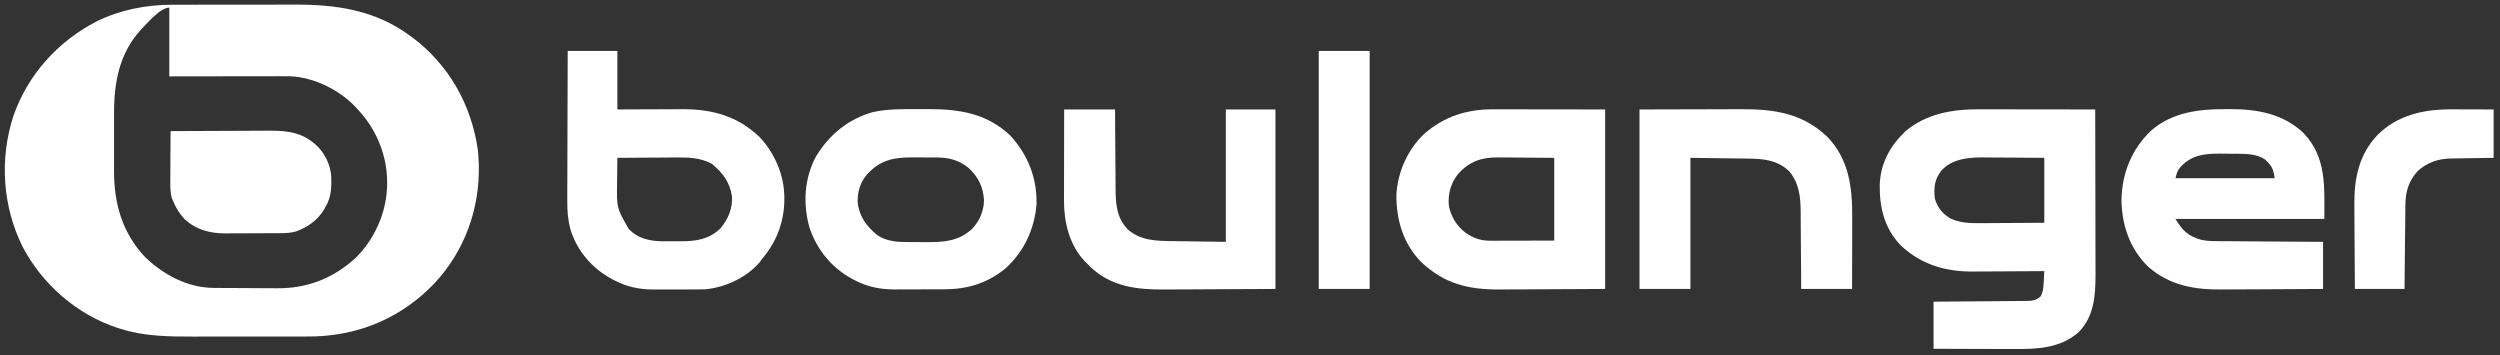 <?xml version="1.0" encoding="UTF-8"?>
<svg version="1.1" xmlns="http://www.w3.org/2000/svg" width="1964" height="279">
<rect width="100%" height="100%" fill="#333333" stroke="none"/>
<path d="M0 0 C1.949 -0.008 1.949 -0.008 3.938 -0.015 C7.459 -0.029 10.98 -0.029 14.501 -0.027 C17.463 -0.026 20.424 -0.031 23.386 -0.036 C30.385 -0.047 37.385 -0.047 44.385 -0.041 C51.555 -0.035 58.724 -0.047 65.894 -0.069 C72.096 -0.086 78.297 -0.092 84.499 -0.089 C88.183 -0.087 91.866 -0.09 95.55 -0.104 C128.681 -0.219 158.926 4.188 186.212 24.275 C187.014 24.853 187.816 25.432 188.642 26.029 C217.115 47.641 234.627 78.867 239.61 114.091 C239.912 116.823 240.09 119.529 240.212 122.275 C240.291 124.005 240.291 124.005 240.372 125.771 C241.177 160.507 229.17 193.609 205.379 219.015 C180.15 245.284 147.937 259.394 111.544 260.555 C104.672 260.691 97.8 260.698 90.927 260.678 C87.462 260.67 83.996 260.677 80.531 260.682 C74.719 260.687 68.906 260.68 63.094 260.666 C56.436 260.649 49.778 260.655 43.12 260.671 C37.336 260.685 31.553 260.687 25.77 260.679 C22.345 260.674 18.92 260.673 15.495 260.684 C-3.52 260.722 -22.815 260.471 -41.101 254.587 C-41.912 254.334 -42.723 254.082 -43.559 253.821 C-75.292 243.488 -102.687 219.538 -118.073 190.034 C-133.845 158.257 -136.208 121.122 -125.288 87.462 C-114.005 54.895 -90.103 28.514 -59.53 12.893 C-40.826 3.852 -20.688 -0.043 0 0 Z M-24.694 19.173 C-42.06 37.881 -46.291 61.037 -46.187 85.556 C-46.189 87.266 -46.191 88.976 -46.195 90.686 C-46.2 94.242 -46.193 97.799 -46.179 101.355 C-46.162 105.867 -46.172 110.377 -46.19 114.889 C-46.201 118.412 -46.197 121.934 -46.19 125.457 C-46.188 127.119 -46.19 128.78 -46.197 130.442 C-46.283 156.104 -39.778 179.132 -21.788 198.275 C-7.214 212.207 11.512 222.284 32.043 222.452 C33.045 222.462 33.045 222.462 34.066 222.472 C36.267 222.491 38.468 222.503 40.669 222.513 C41.807 222.519 41.807 222.519 42.968 222.525 C46.994 222.546 51.019 222.56 55.045 222.57 C59.158 222.581 63.272 222.615 67.385 222.655 C70.585 222.681 73.784 222.69 76.984 222.693 C78.497 222.698 80.011 222.709 81.524 222.728 C105.418 223.006 126.113 215.013 143.773 198.689 C158.039 184.669 167.352 164.272 168.212 144.275 C168.252 143.513 168.292 142.751 168.333 141.966 C168.926 120.179 160.822 99.274 146.212 83.275 C145.525 82.495 144.838 81.715 144.13 80.911 C131.207 67.029 111.075 56.969 92.026 56.185 C89.521 56.152 87.018 56.151 84.513 56.161 C83.566 56.161 82.619 56.161 81.643 56.161 C78.532 56.161 75.421 56.169 72.31 56.177 C70.145 56.179 67.98 56.18 65.815 56.181 C60.132 56.185 54.449 56.195 48.766 56.206 C41.939 56.218 35.112 56.223 28.286 56.228 C17.928 56.238 7.57 56.257 -2.788 56.275 C-2.788 38.455 -2.788 20.635 -2.788 2.275 C-9.983 2.275 -20 14.498 -24.694 19.173 Z " fill="#FFFFFF" transform="translate(135.788,3.725)"/>
<path d="M0 0 C1.495 -0 1.495 -0 3.02 -0 C6.271 0 9.523 0.008 12.775 0.016 C15.046 0.018 17.317 0.019 19.588 0.02 C25.534 0.024 31.48 0.034 37.427 0.045 C43.507 0.055 49.587 0.06 55.667 0.065 C67.574 0.075 79.481 0.092 91.388 0.114 C91.435 18.239 91.47 36.364 91.492 54.489 C91.502 62.906 91.516 71.323 91.539 79.74 C91.559 87.083 91.572 94.426 91.576 101.769 C91.579 105.651 91.585 109.533 91.599 113.415 C91.613 117.081 91.617 120.748 91.614 124.414 C91.615 126.376 91.626 128.338 91.637 130.299 C91.599 146.726 90.372 162.762 78.388 175.114 C63.442 188.019 45.239 188.424 26.497 188.309 C24.698 188.305 22.9 188.302 21.101 188.3 C16.406 188.293 11.711 188.273 7.015 188.251 C1.361 188.227 -4.294 188.218 -9.948 188.206 C-18.503 188.187 -27.057 188.148 -35.612 188.114 C-35.612 175.904 -35.612 163.694 -35.612 151.114 C-29.967 151.076 -24.322 151.039 -18.507 151 C-14.929 150.97 -11.352 150.939 -7.774 150.905 C-2.097 150.85 3.581 150.799 9.258 150.767 C13.836 150.741 18.414 150.701 22.991 150.65 C24.737 150.634 26.483 150.622 28.229 150.616 C30.676 150.606 33.122 150.578 35.568 150.546 C36.649 150.548 36.649 150.548 37.752 150.55 C42.112 150.469 45.009 149.938 48.388 147.114 C50.71 143.103 50.805 138.838 51.013 134.301 C51.071 133.262 51.071 133.262 51.13 132.201 C51.224 130.506 51.307 128.81 51.388 127.114 C50.119 127.124 50.119 127.124 48.825 127.134 C40.794 127.194 32.764 127.24 24.733 127.269 C20.605 127.285 16.478 127.306 12.351 127.34 C8.357 127.373 4.363 127.39 0.369 127.398 C-1.143 127.404 -2.656 127.414 -4.168 127.431 C-25.918 127.657 -45.374 122.09 -61.425 106.864 C-74.251 93.489 -78.167 77.084 -77.889 59.086 C-77.24 42.253 -69.646 28.56 -57.612 17.114 C-41.127 3.354 -20.839 -0.082 0 0 Z M-29.397 48.074 C-34.86 55.022 -35.541 61.339 -34.612 70.114 C-32.381 77.578 -28.357 82.359 -21.612 86.114 C-13.546 89.572 -5.491 89.509 3.146 89.406 C4.544 89.401 5.942 89.397 7.34 89.394 C10.987 89.382 14.633 89.353 18.279 89.32 C22.013 89.289 25.747 89.275 29.482 89.26 C36.784 89.23 44.085 89.171 51.388 89.114 C51.388 72.284 51.388 55.454 51.388 38.114 C43.909 38.05 36.431 37.99 28.952 37.958 C25.468 37.943 21.985 37.922 18.501 37.887 C14.489 37.848 10.478 37.834 6.466 37.821 C5.237 37.805 4.009 37.79 2.743 37.774 C-8.831 37.771 -21.193 39.062 -29.397 48.074 Z " fill="#FFFFFF" transform="translate(1554.612,85.886)"/>
<path d="M0 0 C12.87 0 25.74 0 39 0 C39 15.18 39 30.36 39 46 C43.469 45.977 47.938 45.954 52.543 45.93 C55.4 45.919 58.258 45.91 61.115 45.902 C65.635 45.89 70.155 45.877 74.676 45.849 C78.326 45.827 81.976 45.815 85.627 45.81 C87.009 45.807 88.391 45.799 89.773 45.789 C113.13 45.611 133.342 51.104 150.497 67.45 C161.469 78.768 169.061 95.231 170 111 C170.079 112.288 170.079 112.288 170.16 113.602 C170.734 132.112 164.987 148.847 153 163 C152.299 163.969 151.597 164.939 150.875 165.938 C140.466 178.103 123.732 185.824 107.928 187.284 C104.761 187.392 101.606 187.416 98.438 187.398 C96.708 187.403 96.708 187.403 94.943 187.407 C92.523 187.409 90.103 187.404 87.683 187.391 C84.009 187.375 80.337 187.391 76.664 187.41 C74.297 187.408 71.93 187.404 69.562 187.398 C68.481 187.405 67.399 187.411 66.285 187.417 C55.872 187.322 46.198 185.188 36.938 180.375 C36.262 180.027 35.586 179.68 34.89 179.321 C19.489 171.115 7.446 157.338 2.23 140.516 C0.113 132.764 -0.414 125.623 -0.341 117.612 C-0.341 116.333 -0.341 115.053 -0.342 113.735 C-0.343 110.267 -0.325 106.799 -0.304 103.331 C-0.285 99.691 -0.284 96.052 -0.28 92.412 C-0.271 85.538 -0.246 78.664 -0.216 71.791 C-0.182 63.957 -0.166 56.124 -0.151 48.291 C-0.12 32.194 -0.065 16.097 0 0 Z M39 84 C38.925 88.907 38.871 93.814 38.835 98.722 C38.82 100.386 38.8 102.05 38.774 103.714 C38.453 123.379 38.453 123.379 48 140 C55.095 147.261 63.875 149.321 73.781 149.531 C76.2 149.551 78.615 149.547 81.034 149.521 C83.496 149.5 85.956 149.521 88.418 149.547 C100.604 149.57 110.859 148.229 119.988 139.395 C126.084 132.139 129.732 123.539 129 114 C127.135 102.67 121.735 95.759 113.062 88.562 C104.104 83.992 95.61 83.587 85.68 83.707 C84.326 83.713 82.973 83.717 81.62 83.72 C78.092 83.731 74.564 83.761 71.036 83.794 C67.423 83.825 63.809 83.838 60.195 83.854 C53.13 83.885 46.065 83.937 39 84 Z " fill="#FFFFFF" transform="translate(446,40)"/>
<path d="M0 0 C1.29 -0.008 2.579 -0.015 3.908 -0.023 C25.223 0.019 45.308 3.659 61.277 18.844 C79.375 37.9 77.562 60.575 77.562 86.25 C38.953 86.25 0.343 86.25 -39.438 86.25 C-33.565 95.646 -29.571 99.674 -19.109 102.648 C-14.976 103.579 -10.988 103.69 -6.765 103.682 C-5.402 103.698 -5.402 103.698 -4.012 103.713 C-1.047 103.743 1.918 103.753 4.883 103.762 C6.954 103.779 9.024 103.797 11.095 103.816 C16.517 103.863 21.939 103.893 27.36 103.92 C32.904 103.949 38.448 103.996 43.992 104.041 C54.849 104.127 65.706 104.193 76.562 104.25 C76.562 116.46 76.562 128.67 76.562 141.25 C63.931 141.341 51.299 141.414 38.668 141.457 C32.801 141.478 26.934 141.506 21.067 141.552 C15.393 141.596 9.72 141.619 4.047 141.63 C1.894 141.637 -0.259 141.651 -2.411 141.673 C-24.372 141.886 -43.712 138.719 -60.906 123.75 C-75.329 109.505 -81.577 91.114 -81.812 71.188 C-81.337 50.081 -73.806 31.483 -58.523 16.828 C-42.074 2.497 -21.048 -0.126 0 0 Z M-35.188 45.125 C-37.85 48.497 -37.85 48.497 -39.438 54.25 C-13.697 54.25 12.043 54.25 38.562 54.25 C37.473 46.622 36.101 44.128 30.562 39.25 C24.319 35.326 17.064 35.092 9.891 35.047 C9.168 35.041 8.446 35.035 7.701 35.03 C6.179 35.02 4.656 35.014 3.133 35.01 C0.833 35 -1.466 34.969 -3.766 34.938 C-16.019 34.849 -26.307 35.841 -35.188 45.125 Z " fill="#FFFFFF" transform="translate(1748.438,85.75)"/>
<path d="M0 0 C0.972 -0 1.945 -0 2.947 -0 C6.069 0 9.192 0.008 12.314 0.016 C14.252 0.017 16.19 0.018 18.128 0.019 C25.284 0.024 32.44 0.038 39.596 0.051 C63.603 0.082 63.603 0.082 88.096 0.114 C88.096 46.644 88.096 93.174 88.096 141.114 C71.431 141.196 54.766 141.279 37.596 141.364 C29.748 141.418 29.748 141.418 21.742 141.474 C15.276 141.492 15.276 141.492 12.234 141.495 C10.143 141.501 8.051 141.515 5.959 141.536 C-18.81 141.766 -38.036 137.359 -56.529 119.864 C-70.629 105.346 -75.967 86.859 -75.904 67.114 C-74.896 49.157 -67.032 31.521 -53.904 19.114 C-38.164 5.544 -20.498 -0.083 0 0 Z M-27.154 50.426 C-33.064 57.769 -35.475 66.018 -34.721 75.395 C-33.266 83.913 -28.552 91.557 -21.768 96.867 C-15.491 101.065 -9.887 103.244 -2.31 103.227 C-1.173 103.227 -0.037 103.227 1.134 103.227 C2.323 103.222 3.512 103.216 4.736 103.211 C5.833 103.21 6.93 103.209 8.06 103.208 C12.155 103.203 16.25 103.189 20.346 103.176 C29.503 103.155 38.661 103.135 48.096 103.114 C48.096 81.664 48.096 60.214 48.096 38.114 C35.04 38.021 35.04 38.021 21.721 37.926 C17.628 37.885 17.628 37.885 13.454 37.843 C11.264 37.834 9.074 37.827 6.885 37.821 C5.77 37.805 4.655 37.79 3.507 37.774 C-9.301 37.77 -18.384 40.976 -27.154 50.426 Z " fill="#FFFFFF" transform="translate(1172.904,85.886)"/>
<path d="M0 0 C3.126 0.011 6.252 0 9.378 -0.013 C33.452 -0.031 55.002 3.406 73.253 20.69 C87.193 35.752 94.502 54.473 93.917 74.976 C92.223 94.501 83.89 112.45 69.085 125.507 C54.391 137.283 39.019 141.575 20.394 141.562 C19.023 141.565 17.652 141.57 16.281 141.575 C13.42 141.582 10.558 141.582 7.696 141.576 C4.062 141.571 0.428 141.588 -3.206 141.611 C-6.035 141.626 -8.863 141.626 -11.692 141.623 C-13.673 141.624 -15.653 141.638 -17.634 141.652 C-28.645 141.596 -38.62 139.733 -48.43 134.636 C-49.106 134.289 -49.781 133.942 -50.477 133.584 C-66.891 124.852 -78.463 110.687 -84.43 93.136 C-89.672 74.589 -88.595 54.434 -79.368 37.261 C-69.005 20.073 -53.899 7.649 -34.368 2.261 C-22.996 -0.148 -11.567 -0.047 0 0 Z M-39.18 51.198 C-44.567 57.628 -46.737 64.619 -46.579 73.022 C-45.535 84.097 -39.774 91.821 -31.442 98.788 C-24.044 104.041 -15.201 104.415 -6.379 104.429 C-5.265 104.434 -5.265 104.434 -4.127 104.439 C-2.563 104.444 -0.999 104.446 0.565 104.446 C2.928 104.448 5.291 104.466 7.654 104.485 C21.387 104.538 32.984 103.697 43.445 93.948 C49.148 87.849 52.556 80.007 52.667 71.628 C52.071 61.183 48.266 53.399 40.632 46.261 C32.44 39.616 24.564 37.949 14.234 37.96 C13.359 37.956 12.484 37.951 11.582 37.947 C9.742 37.941 7.901 37.941 6.061 37.945 C3.272 37.948 0.484 37.925 -2.305 37.899 C-17.744 37.843 -28.317 39.472 -39.18 51.198 Z " fill="#FFFFFF" transform="translate(720.368,85.739)"/>
<path d="M0 0 C16.232 -0.041 32.464 -0.083 49.188 -0.125 C54.29 -0.143 59.392 -0.161 64.649 -0.18 C70.938 -0.189 70.938 -0.189 73.894 -0.191 C75.933 -0.194 77.972 -0.201 80.012 -0.211 C105.793 -0.334 128.088 2.957 147.497 21.45 C164.446 38.932 167.175 60.931 167.098 84.066 C167.096 85.713 167.094 87.359 167.093 89.005 C167.09 93.311 167.08 97.616 167.069 101.922 C167.057 107.102 167.052 112.283 167.046 117.463 C167.037 125.309 167.017 133.154 167 141 C153.8 141 140.6 141 127 141 C126.974 135.714 126.948 130.427 126.922 124.98 C126.897 121.613 126.87 118.245 126.84 114.877 C126.792 109.542 126.748 104.208 126.729 98.873 C126.714 94.568 126.679 90.263 126.632 85.957 C126.617 84.322 126.609 82.688 126.608 81.053 C126.596 69.182 125.614 58.36 117.828 48.785 C108.301 39.482 97.161 38.704 84.531 38.586 C82.833 38.559 82.833 38.559 81.101 38.532 C76.901 38.47 72.7 38.423 68.5 38.375 C59.095 38.251 49.69 38.127 40 38 C40 71.99 40 105.98 40 141 C26.8 141 13.6 141 0 141 C0 94.47 0 47.94 0 0 Z " fill="#FFFFFF" transform="translate(1288,86)"/>
<path d="M0 0 C13.2 0 26.4 0 40 0 C40.026 5.431 40.052 10.862 40.078 16.457 C40.103 19.916 40.13 23.375 40.16 26.834 C40.208 32.313 40.252 37.793 40.271 43.272 C40.286 47.695 40.321 52.116 40.368 56.538 C40.383 58.218 40.391 59.897 40.392 61.577 C40.404 73.835 41.069 84.999 50.027 94.281 C60.094 103.053 72.322 103.286 85.105 103.414 C86.176 103.432 87.246 103.449 88.348 103.468 C92.295 103.53 96.241 103.577 100.188 103.625 C109.036 103.749 117.884 103.873 127 104 C127 69.68 127 35.36 127 0 C139.87 0 152.74 0 166 0 C166 46.53 166 93.06 166 141 C139.765 141.124 139.765 141.124 113 141.25 C104.761 141.305 104.761 141.305 96.355 141.36 C89.572 141.378 89.572 141.378 86.382 141.382 C84.186 141.388 81.99 141.402 79.794 141.422 C57.585 141.619 36.944 139.544 20.176 123.242 C19.458 122.502 18.74 121.762 18 121 C17.031 120.045 17.031 120.045 16.043 119.07 C4.251 106.688 -0.197 88.548 -0.114 71.862 C-0.114 71.08 -0.114 70.299 -0.114 69.494 C-0.113 66.935 -0.106 64.376 -0.098 61.816 C-0.096 60.033 -0.094 58.249 -0.093 56.466 C-0.09 51.788 -0.08 47.111 -0.069 42.434 C-0.057 36.813 -0.052 31.192 -0.046 25.571 C-0.037 17.048 -0.017 8.524 0 0 Z " fill="#FFFFFF" transform="translate(836,86)"/>
<path d="M0 0 C11.658 -0.07 23.315 -0.123 34.973 -0.155 C40.387 -0.171 45.801 -0.192 51.215 -0.226 C56.448 -0.259 61.68 -0.277 66.913 -0.285 C68.901 -0.29 70.89 -0.301 72.878 -0.317 C87.267 -0.43 100.317 -0.518 112 9 C112.626 9.503 113.253 10.005 113.898 10.523 C121.011 16.89 125.636 26.261 126.238 35.758 C126.455 44.274 126.326 51.412 122 59 C121.576 59.777 121.152 60.555 120.715 61.355 C115.471 70.076 107.585 75.747 98 79 C94.309 79.873 90.872 80.136 87.083 80.161 C85.915 80.171 84.746 80.18 83.542 80.19 C81.659 80.197 81.659 80.197 79.738 80.203 C78.437 80.209 77.136 80.215 75.796 80.22 C73.043 80.231 70.29 80.237 67.537 80.24 C64.035 80.246 60.533 80.27 57.031 80.298 C53.663 80.321 50.294 80.323 46.926 80.328 C45.681 80.34 44.436 80.353 43.153 80.366 C30.921 80.335 20.147 77.601 10.957 69.113 C7.04 64.863 4.151 60.362 2 55 C1.657 54.201 1.314 53.402 0.961 52.578 C-0.38 47.585 -0.246 42.842 -0.195 37.695 C-0.192 36.616 -0.19 35.537 -0.187 34.425 C-0.176 30.992 -0.15 27.558 -0.125 24.125 C-0.115 21.792 -0.106 19.458 -0.098 17.125 C-0.076 11.417 -0.042 5.708 0 0 Z " fill="#FFFFFF" transform="translate(134,103)"/>
<path d="M0 0 C13.2 0 26.4 0 40 0 C40 61.71 40 123.42 40 187 C26.8 187 13.6 187 0 187 C0 125.29 0 63.58 0 0 Z " fill="#FFFFFF" transform="translate(1036,40)"/>
<path d="M0 0 C0.94 0.001 1.881 0.003 2.849 0.004 C5.814 0.01 8.778 0.022 11.742 0.035 C13.768 0.04 15.794 0.045 17.82 0.049 C22.753 0.059 27.685 0.079 32.617 0.098 C32.617 12.638 32.617 25.178 32.617 38.098 C28.352 38.154 28.352 38.154 24 38.211 C21.216 38.257 18.433 38.308 15.649 38.36 C13.729 38.393 11.809 38.421 9.889 38.444 C7.113 38.478 4.338 38.53 1.562 38.586 C0.717 38.592 -0.128 38.599 -0.999 38.605 C-11.164 38.851 -19.254 41.594 -26.945 48.348 C-34.022 56.332 -36.592 64.14 -36.702 74.799 C-36.717 75.883 -36.717 75.883 -36.732 76.99 C-36.763 79.348 -36.78 81.707 -36.797 84.066 C-36.816 85.714 -36.835 87.362 -36.856 89.009 C-36.907 93.323 -36.946 97.637 -36.984 101.951 C-37.031 107.139 -37.092 112.327 -37.152 117.515 C-37.24 125.376 -37.309 133.237 -37.383 141.098 C-50.253 141.098 -63.123 141.098 -76.383 141.098 C-76.543 121.025 -76.543 121.025 -76.578 112.375 C-76.602 106.505 -76.63 100.636 -76.685 94.766 C-76.728 90.026 -76.752 85.287 -76.762 80.547 C-76.77 78.751 -76.784 76.956 -76.806 75.161 C-77.045 54.668 -73.268 35.513 -58.64 20.159 C-42.694 4.221 -21.823 -0.127 0 0 Z " fill="#FFFFFF" transform="translate(1926.383,85.902)"/>
</svg>
